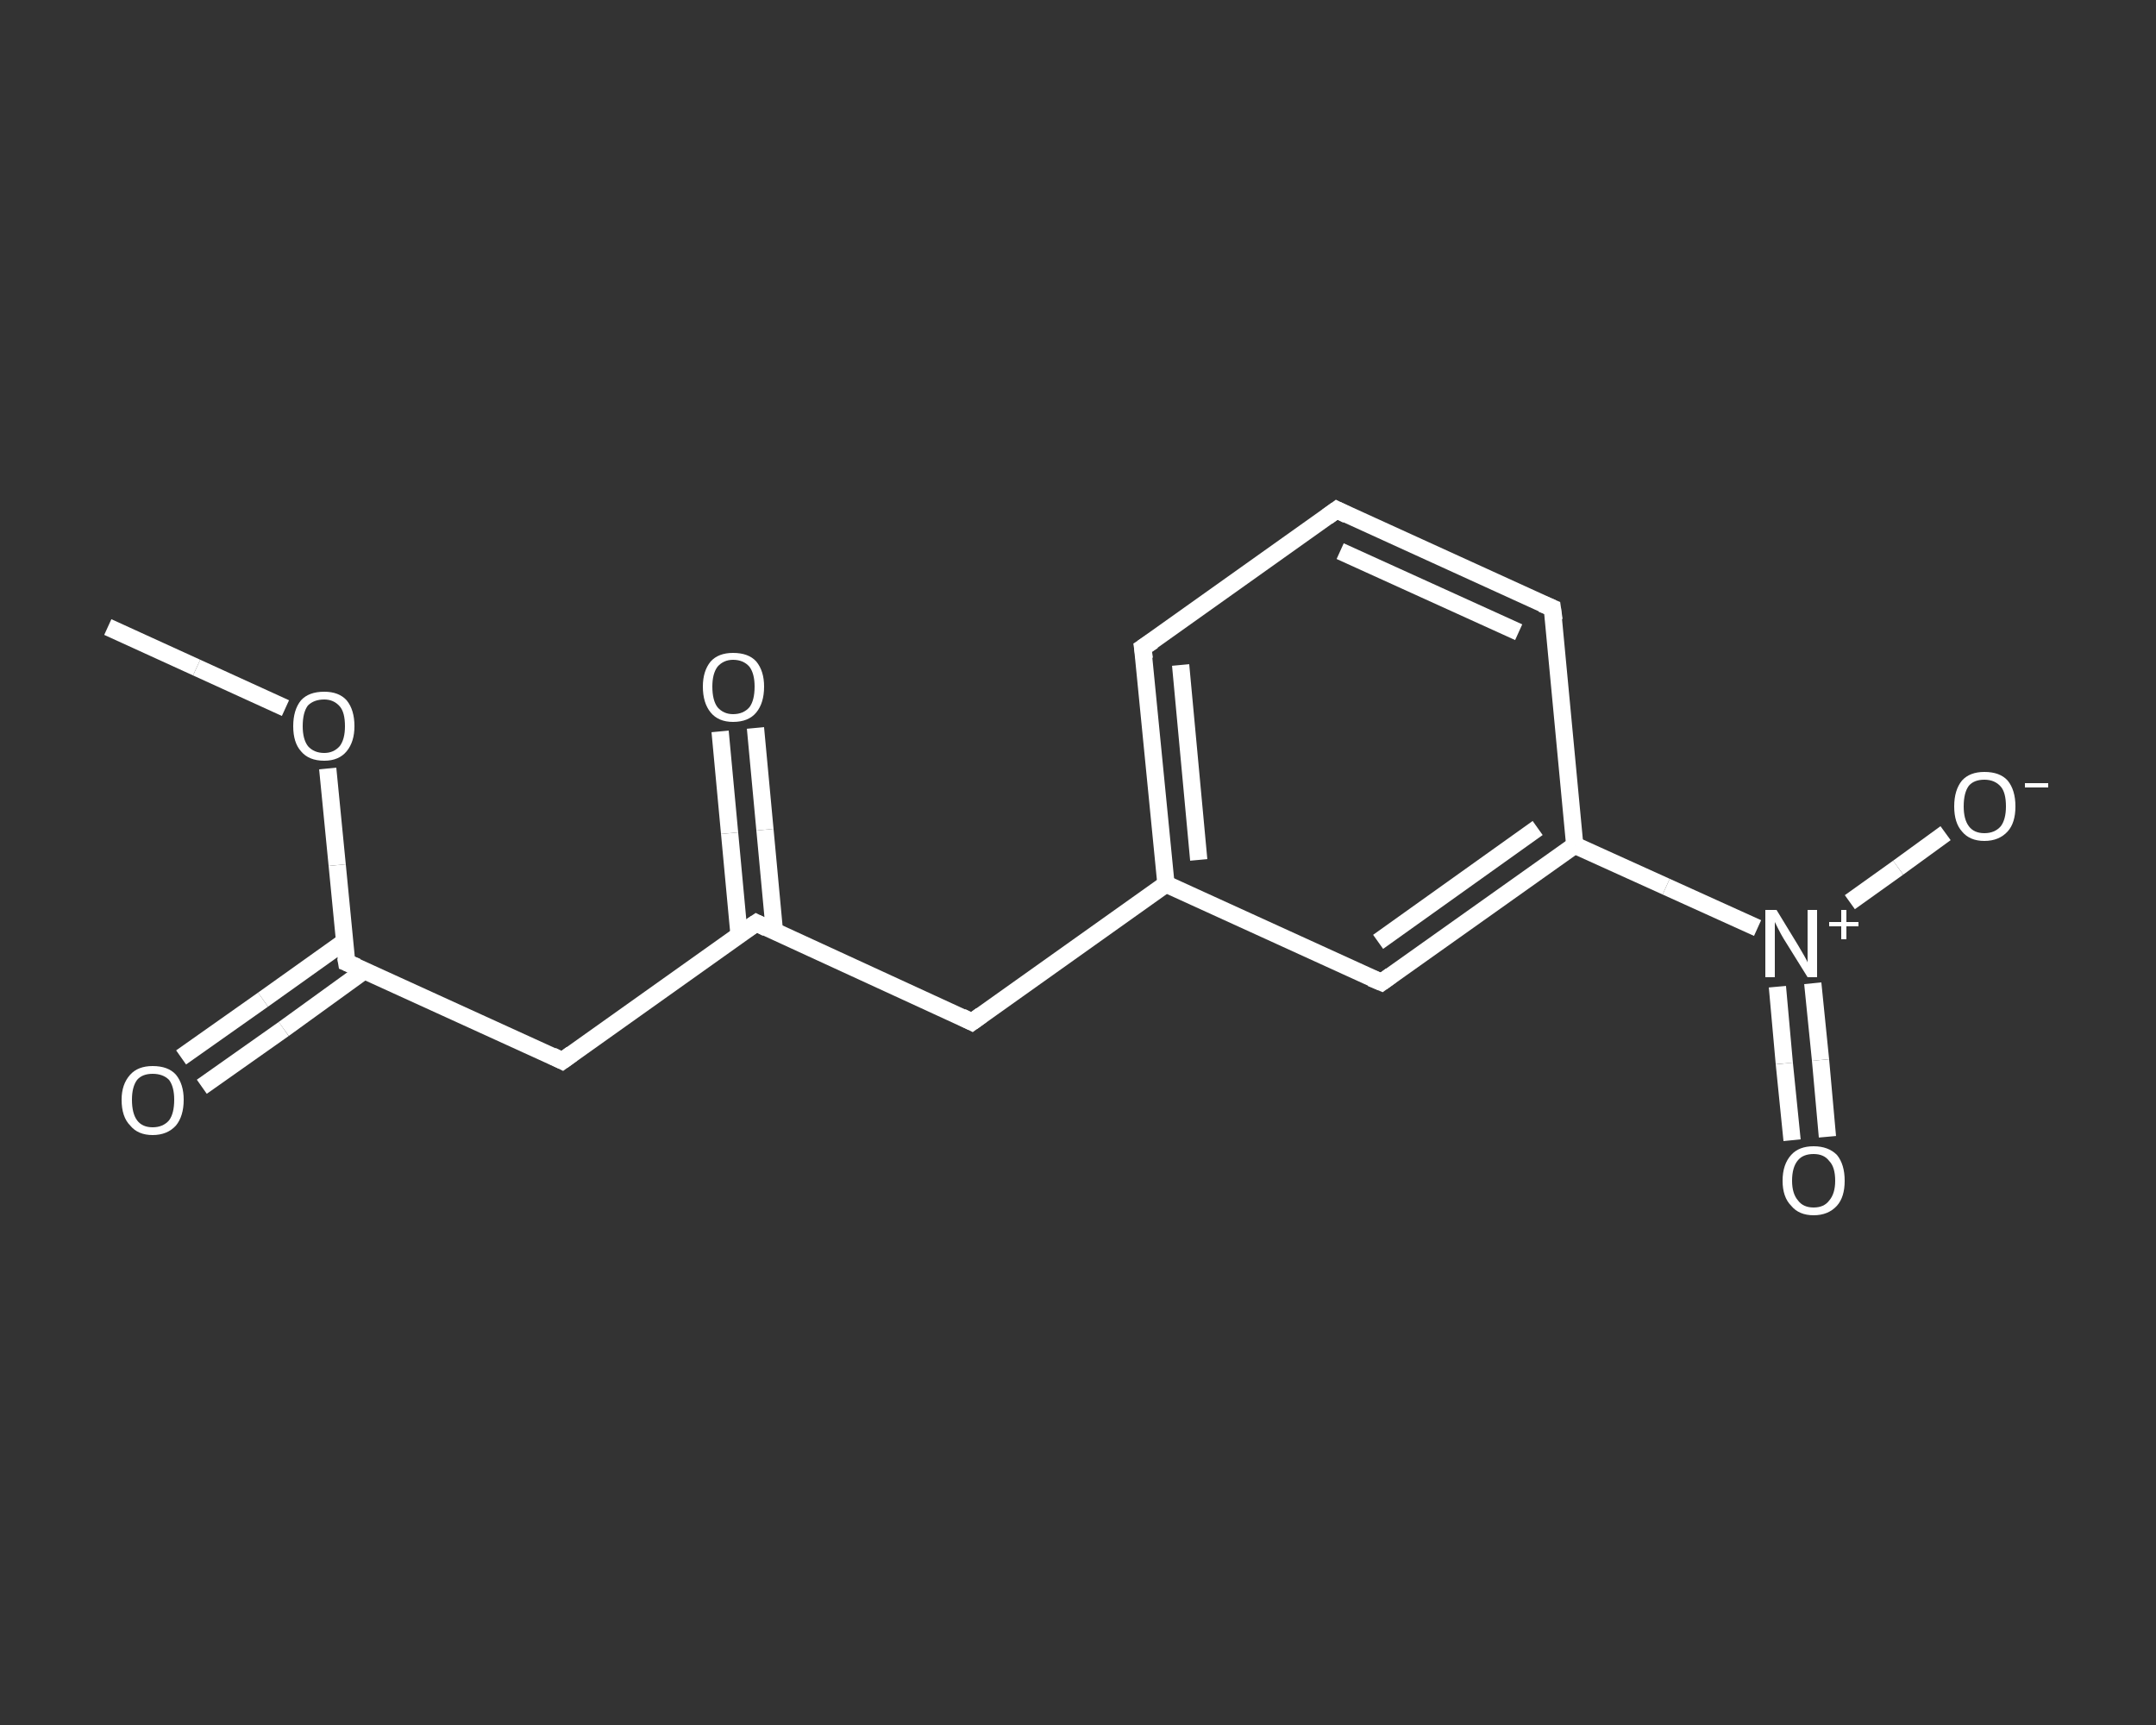 <?xml version='1.0' encoding='iso-8859-1'?>
<svg version='1.1' baseProfile='full'
              xmlns='http://www.w3.org/2000/svg'
                      xmlns:rdkit='http://www.rdkit.org/xml'
                      xmlns:xlink='http://www.w3.org/1999/xlink'
                  xml:space='preserve'
width='250px' height='200px' viewBox='0 0 250 200'>
<rect x="0" y="0" width="250" height="200" fill="#333333" stroke="none"/>
<!-- END OF HEADER -->
<rect style='opacity:1.0;fill:transparent;stroke:none' width='250.0' height='200.0' x='0.0' y='0.0'> </rect>
<path class='bond-0 atom-0 atom-1' d='M 12.5,72.7 L 22.8,77.4' style='fill:none;fill-rule:evenodd;stroke:#FFFFFF;stroke-width:2.0px;stroke-linecap:butt;stroke-linejoin:miter;stroke-opacity:1' />
<path class='bond-0 atom-0 atom-1' d='M 22.8,77.4 L 33.1,82.1' style='fill:none;fill-rule:evenodd;stroke:#FFFFFF;stroke-width:2.0px;stroke-linecap:butt;stroke-linejoin:miter;stroke-opacity:1' />
<path class='bond-1 atom-1 atom-2' d='M 38.0,89.1 L 39.1,100.3' style='fill:none;fill-rule:evenodd;stroke:#FFFFFF;stroke-width:2.0px;stroke-linecap:butt;stroke-linejoin:miter;stroke-opacity:1' />
<path class='bond-1 atom-1 atom-2' d='M 39.1,100.3 L 40.2,111.6' style='fill:none;fill-rule:evenodd;stroke:#FFFFFF;stroke-width:2.0px;stroke-linecap:butt;stroke-linejoin:miter;stroke-opacity:1' />
<path class='bond-2 atom-2 atom-3' d='M 39.9,109.2 L 30.5,115.9' style='fill:none;fill-rule:evenodd;stroke:#FFFFFF;stroke-width:2.0px;stroke-linecap:butt;stroke-linejoin:miter;stroke-opacity:1' />
<path class='bond-2 atom-2 atom-3' d='M 30.5,115.9 L 21.0,122.6' style='fill:none;fill-rule:evenodd;stroke:#FFFFFF;stroke-width:2.0px;stroke-linecap:butt;stroke-linejoin:miter;stroke-opacity:1' />
<path class='bond-2 atom-2 atom-3' d='M 42.3,112.5 L 32.9,119.3' style='fill:none;fill-rule:evenodd;stroke:#FFFFFF;stroke-width:2.0px;stroke-linecap:butt;stroke-linejoin:miter;stroke-opacity:1' />
<path class='bond-2 atom-2 atom-3' d='M 32.9,119.3 L 23.4,126.0' style='fill:none;fill-rule:evenodd;stroke:#FFFFFF;stroke-width:2.0px;stroke-linecap:butt;stroke-linejoin:miter;stroke-opacity:1' />
<path class='bond-3 atom-2 atom-4' d='M 40.2,111.6 L 65.2,123.0' style='fill:none;fill-rule:evenodd;stroke:#FFFFFF;stroke-width:2.0px;stroke-linecap:butt;stroke-linejoin:miter;stroke-opacity:1' />
<path class='bond-4 atom-4 atom-5' d='M 65.2,123.0 L 87.7,107.0' style='fill:none;fill-rule:evenodd;stroke:#FFFFFF;stroke-width:2.0px;stroke-linecap:butt;stroke-linejoin:miter;stroke-opacity:1' />
<path class='bond-5 atom-5 atom-6' d='M 89.8,108.0 L 88.7,96.2' style='fill:none;fill-rule:evenodd;stroke:#FFFFFF;stroke-width:2.0px;stroke-linecap:butt;stroke-linejoin:miter;stroke-opacity:1' />
<path class='bond-5 atom-5 atom-6' d='M 88.7,96.2 L 87.6,84.4' style='fill:none;fill-rule:evenodd;stroke:#FFFFFF;stroke-width:2.0px;stroke-linecap:butt;stroke-linejoin:miter;stroke-opacity:1' />
<path class='bond-5 atom-5 atom-6' d='M 85.7,108.4 L 84.6,96.6' style='fill:none;fill-rule:evenodd;stroke:#FFFFFF;stroke-width:2.0px;stroke-linecap:butt;stroke-linejoin:miter;stroke-opacity:1' />
<path class='bond-5 atom-5 atom-6' d='M 84.6,96.6 L 83.5,84.8' style='fill:none;fill-rule:evenodd;stroke:#FFFFFF;stroke-width:2.0px;stroke-linecap:butt;stroke-linejoin:miter;stroke-opacity:1' />
<path class='bond-6 atom-5 atom-7' d='M 87.7,107.0 L 112.7,118.5' style='fill:none;fill-rule:evenodd;stroke:#FFFFFF;stroke-width:2.0px;stroke-linecap:butt;stroke-linejoin:miter;stroke-opacity:1' />
<path class='bond-7 atom-7 atom-8' d='M 112.7,118.5 L 135.2,102.5' style='fill:none;fill-rule:evenodd;stroke:#FFFFFF;stroke-width:2.0px;stroke-linecap:butt;stroke-linejoin:miter;stroke-opacity:1' />
<path class='bond-8 atom-8 atom-9' d='M 135.2,102.5 L 132.5,75.1' style='fill:none;fill-rule:evenodd;stroke:#FFFFFF;stroke-width:2.0px;stroke-linecap:butt;stroke-linejoin:miter;stroke-opacity:1' />
<path class='bond-8 atom-8 atom-9' d='M 139.0,99.7 L 136.9,77.1' style='fill:none;fill-rule:evenodd;stroke:#FFFFFF;stroke-width:2.0px;stroke-linecap:butt;stroke-linejoin:miter;stroke-opacity:1' />
<path class='bond-9 atom-9 atom-10' d='M 132.5,75.1 L 155.0,59.1' style='fill:none;fill-rule:evenodd;stroke:#FFFFFF;stroke-width:2.0px;stroke-linecap:butt;stroke-linejoin:miter;stroke-opacity:1' />
<path class='bond-10 atom-10 atom-11' d='M 155.0,59.1 L 180.0,70.5' style='fill:none;fill-rule:evenodd;stroke:#FFFFFF;stroke-width:2.0px;stroke-linecap:butt;stroke-linejoin:miter;stroke-opacity:1' />
<path class='bond-10 atom-10 atom-11' d='M 155.4,63.9 L 176.1,73.3' style='fill:none;fill-rule:evenodd;stroke:#FFFFFF;stroke-width:2.0px;stroke-linecap:butt;stroke-linejoin:miter;stroke-opacity:1' />
<path class='bond-11 atom-11 atom-12' d='M 180.0,70.5 L 182.6,98.0' style='fill:none;fill-rule:evenodd;stroke:#FFFFFF;stroke-width:2.0px;stroke-linecap:butt;stroke-linejoin:miter;stroke-opacity:1' />
<path class='bond-12 atom-12 atom-13' d='M 182.6,98.0 L 193.2,102.8' style='fill:none;fill-rule:evenodd;stroke:#FFFFFF;stroke-width:2.0px;stroke-linecap:butt;stroke-linejoin:miter;stroke-opacity:1' />
<path class='bond-12 atom-12 atom-13' d='M 193.2,102.8 L 203.8,107.6' style='fill:none;fill-rule:evenodd;stroke:#FFFFFF;stroke-width:2.0px;stroke-linecap:butt;stroke-linejoin:miter;stroke-opacity:1' />
<path class='bond-13 atom-13 atom-14' d='M 206.1,114.4 L 206.9,123.3' style='fill:none;fill-rule:evenodd;stroke:#FFFFFF;stroke-width:2.0px;stroke-linecap:butt;stroke-linejoin:miter;stroke-opacity:1' />
<path class='bond-13 atom-13 atom-14' d='M 206.9,123.3 L 207.8,132.2' style='fill:none;fill-rule:evenodd;stroke:#FFFFFF;stroke-width:2.0px;stroke-linecap:butt;stroke-linejoin:miter;stroke-opacity:1' />
<path class='bond-13 atom-13 atom-14' d='M 210.2,114.0 L 211.1,122.9' style='fill:none;fill-rule:evenodd;stroke:#FFFFFF;stroke-width:2.0px;stroke-linecap:butt;stroke-linejoin:miter;stroke-opacity:1' />
<path class='bond-13 atom-13 atom-14' d='M 211.1,122.9 L 211.9,131.8' style='fill:none;fill-rule:evenodd;stroke:#FFFFFF;stroke-width:2.0px;stroke-linecap:butt;stroke-linejoin:miter;stroke-opacity:1' />
<path class='bond-14 atom-13 atom-15' d='M 214.5,104.6 L 220.1,100.6' style='fill:none;fill-rule:evenodd;stroke:#FFFFFF;stroke-width:2.0px;stroke-linecap:butt;stroke-linejoin:miter;stroke-opacity:1' />
<path class='bond-14 atom-13 atom-15' d='M 220.1,100.6 L 225.6,96.6' style='fill:none;fill-rule:evenodd;stroke:#FFFFFF;stroke-width:2.0px;stroke-linecap:butt;stroke-linejoin:miter;stroke-opacity:1' />
<path class='bond-15 atom-12 atom-16' d='M 182.6,98.0 L 160.2,113.9' style='fill:none;fill-rule:evenodd;stroke:#FFFFFF;stroke-width:2.0px;stroke-linecap:butt;stroke-linejoin:miter;stroke-opacity:1' />
<path class='bond-15 atom-12 atom-16' d='M 178.3,96.0 L 159.8,109.2' style='fill:none;fill-rule:evenodd;stroke:#FFFFFF;stroke-width:2.0px;stroke-linecap:butt;stroke-linejoin:miter;stroke-opacity:1' />
<path class='bond-16 atom-16 atom-8' d='M 160.2,113.9 L 135.2,102.5' style='fill:none;fill-rule:evenodd;stroke:#FFFFFF;stroke-width:2.0px;stroke-linecap:butt;stroke-linejoin:miter;stroke-opacity:1' />
<path d='M 40.1,111.0 L 40.2,111.6 L 41.4,112.1' style='fill:none;stroke:#FFFFFF;stroke-width:2.0px;stroke-linecap:butt;stroke-linejoin:miter;stroke-opacity:1;' />
<path d='M 64.0,122.4 L 65.2,123.0 L 66.3,122.2' style='fill:none;stroke:#FFFFFF;stroke-width:2.0px;stroke-linecap:butt;stroke-linejoin:miter;stroke-opacity:1;' />
<path d='M 86.5,107.8 L 87.7,107.0 L 88.9,107.6' style='fill:none;stroke:#FFFFFF;stroke-width:2.0px;stroke-linecap:butt;stroke-linejoin:miter;stroke-opacity:1;' />
<path d='M 111.5,117.9 L 112.7,118.5 L 113.8,117.7' style='fill:none;stroke:#FFFFFF;stroke-width:2.0px;stroke-linecap:butt;stroke-linejoin:miter;stroke-opacity:1;' />
<path d='M 132.7,76.4 L 132.5,75.1 L 133.7,74.3' style='fill:none;stroke:#FFFFFF;stroke-width:2.0px;stroke-linecap:butt;stroke-linejoin:miter;stroke-opacity:1;' />
<path d='M 153.9,59.9 L 155.0,59.1 L 156.2,59.7' style='fill:none;stroke:#FFFFFF;stroke-width:2.0px;stroke-linecap:butt;stroke-linejoin:miter;stroke-opacity:1;' />
<path d='M 178.8,70.0 L 180.0,70.5 L 180.2,71.9' style='fill:none;stroke:#FFFFFF;stroke-width:2.0px;stroke-linecap:butt;stroke-linejoin:miter;stroke-opacity:1;' />
<path d='M 161.3,113.1 L 160.2,113.9 L 159.0,113.4' style='fill:none;stroke:#FFFFFF;stroke-width:2.0px;stroke-linecap:butt;stroke-linejoin:miter;stroke-opacity:1;' />
<path class='atom-1' d='M 34.0 84.2
Q 34.0 82.3, 34.9 81.2
Q 35.8 80.2, 37.6 80.2
Q 39.3 80.2, 40.2 81.2
Q 41.1 82.3, 41.1 84.2
Q 41.1 86.0, 40.2 87.1
Q 39.3 88.2, 37.6 88.2
Q 35.8 88.2, 34.9 87.1
Q 34.0 86.1, 34.0 84.2
M 37.6 87.3
Q 38.7 87.3, 39.4 86.5
Q 40.0 85.7, 40.0 84.2
Q 40.0 82.6, 39.4 81.9
Q 38.7 81.1, 37.6 81.1
Q 36.4 81.1, 35.7 81.8
Q 35.1 82.6, 35.1 84.2
Q 35.1 85.7, 35.7 86.5
Q 36.4 87.3, 37.6 87.3
' fill='#FFFFFF'/>
<path class='atom-3' d='M 14.1 127.5
Q 14.1 125.7, 15.1 124.6
Q 16.0 123.6, 17.7 123.6
Q 19.5 123.6, 20.4 124.6
Q 21.3 125.7, 21.3 127.5
Q 21.3 129.4, 20.4 130.5
Q 19.4 131.6, 17.7 131.6
Q 16.0 131.6, 15.1 130.5
Q 14.1 129.5, 14.1 127.5
M 17.7 130.7
Q 18.9 130.7, 19.6 129.9
Q 20.2 129.1, 20.2 127.5
Q 20.2 126.0, 19.6 125.2
Q 18.9 124.5, 17.7 124.5
Q 16.5 124.5, 15.9 125.2
Q 15.3 126.0, 15.3 127.5
Q 15.3 129.1, 15.9 129.9
Q 16.5 130.7, 17.7 130.7
' fill='#FFFFFF'/>
<path class='atom-6' d='M 81.5 79.6
Q 81.5 77.8, 82.4 76.7
Q 83.3 75.7, 85.0 75.7
Q 86.8 75.7, 87.7 76.7
Q 88.6 77.8, 88.6 79.6
Q 88.6 81.5, 87.7 82.6
Q 86.8 83.7, 85.0 83.7
Q 83.3 83.7, 82.4 82.6
Q 81.5 81.5, 81.5 79.6
M 85.0 82.8
Q 86.2 82.8, 86.9 82.0
Q 87.5 81.2, 87.5 79.6
Q 87.5 78.1, 86.9 77.3
Q 86.2 76.5, 85.0 76.5
Q 83.9 76.5, 83.2 77.3
Q 82.6 78.1, 82.6 79.6
Q 82.6 81.2, 83.2 82.0
Q 83.9 82.8, 85.0 82.8
' fill='#FFFFFF'/>
<path class='atom-13' d='M 206.0 105.5
L 208.5 109.6
Q 208.8 110.1, 209.2 110.8
Q 209.6 111.5, 209.6 111.6
L 209.6 105.5
L 210.7 105.5
L 210.7 113.3
L 209.6 113.3
L 206.8 108.8
Q 206.5 108.3, 206.2 107.7
Q 205.9 107.1, 205.8 106.9
L 205.8 113.3
L 204.7 113.3
L 204.7 105.5
L 206.0 105.5
' fill='#FFFFFF'/>
<path class='atom-13' d='M 212.1 106.9
L 213.5 106.9
L 213.5 105.5
L 214.1 105.5
L 214.1 106.9
L 215.5 106.9
L 215.5 107.4
L 214.1 107.4
L 214.1 108.9
L 213.5 108.9
L 213.5 107.4
L 212.1 107.4
L 212.1 106.9
' fill='#FFFFFF'/>
<path class='atom-14' d='M 206.7 136.9
Q 206.7 135.0, 207.7 133.9
Q 208.6 132.9, 210.3 132.9
Q 212.0 132.9, 213.0 133.9
Q 213.9 135.0, 213.9 136.9
Q 213.9 138.8, 213.0 139.8
Q 212.0 140.9, 210.3 140.9
Q 208.6 140.9, 207.7 139.8
Q 206.7 138.8, 206.7 136.9
M 210.3 140.0
Q 211.5 140.0, 212.1 139.2
Q 212.8 138.4, 212.8 136.9
Q 212.8 135.3, 212.1 134.6
Q 211.5 133.8, 210.3 133.8
Q 209.1 133.8, 208.5 134.5
Q 207.8 135.3, 207.8 136.9
Q 207.8 138.4, 208.5 139.2
Q 209.1 140.0, 210.3 140.0
' fill='#FFFFFF'/>
<path class='atom-15' d='M 226.6 93.5
Q 226.6 91.6, 227.5 90.5
Q 228.4 89.5, 230.1 89.5
Q 231.9 89.5, 232.8 90.5
Q 233.7 91.6, 233.7 93.5
Q 233.7 95.4, 232.8 96.4
Q 231.8 97.5, 230.1 97.5
Q 228.4 97.5, 227.5 96.4
Q 226.6 95.4, 226.6 93.5
M 230.1 96.6
Q 231.3 96.6, 232.0 95.8
Q 232.6 95.0, 232.6 93.5
Q 232.6 91.9, 232.0 91.2
Q 231.3 90.4, 230.1 90.4
Q 228.9 90.4, 228.3 91.1
Q 227.7 91.9, 227.7 93.5
Q 227.7 95.0, 228.3 95.8
Q 228.9 96.6, 230.1 96.6
' fill='#FFFFFF'/>
<path class='atom-15' d='M 234.8 90.8
L 237.5 90.8
L 237.5 91.3
L 234.8 91.3
L 234.8 90.8
' fill='#FFFFFF'/>
</svg>
